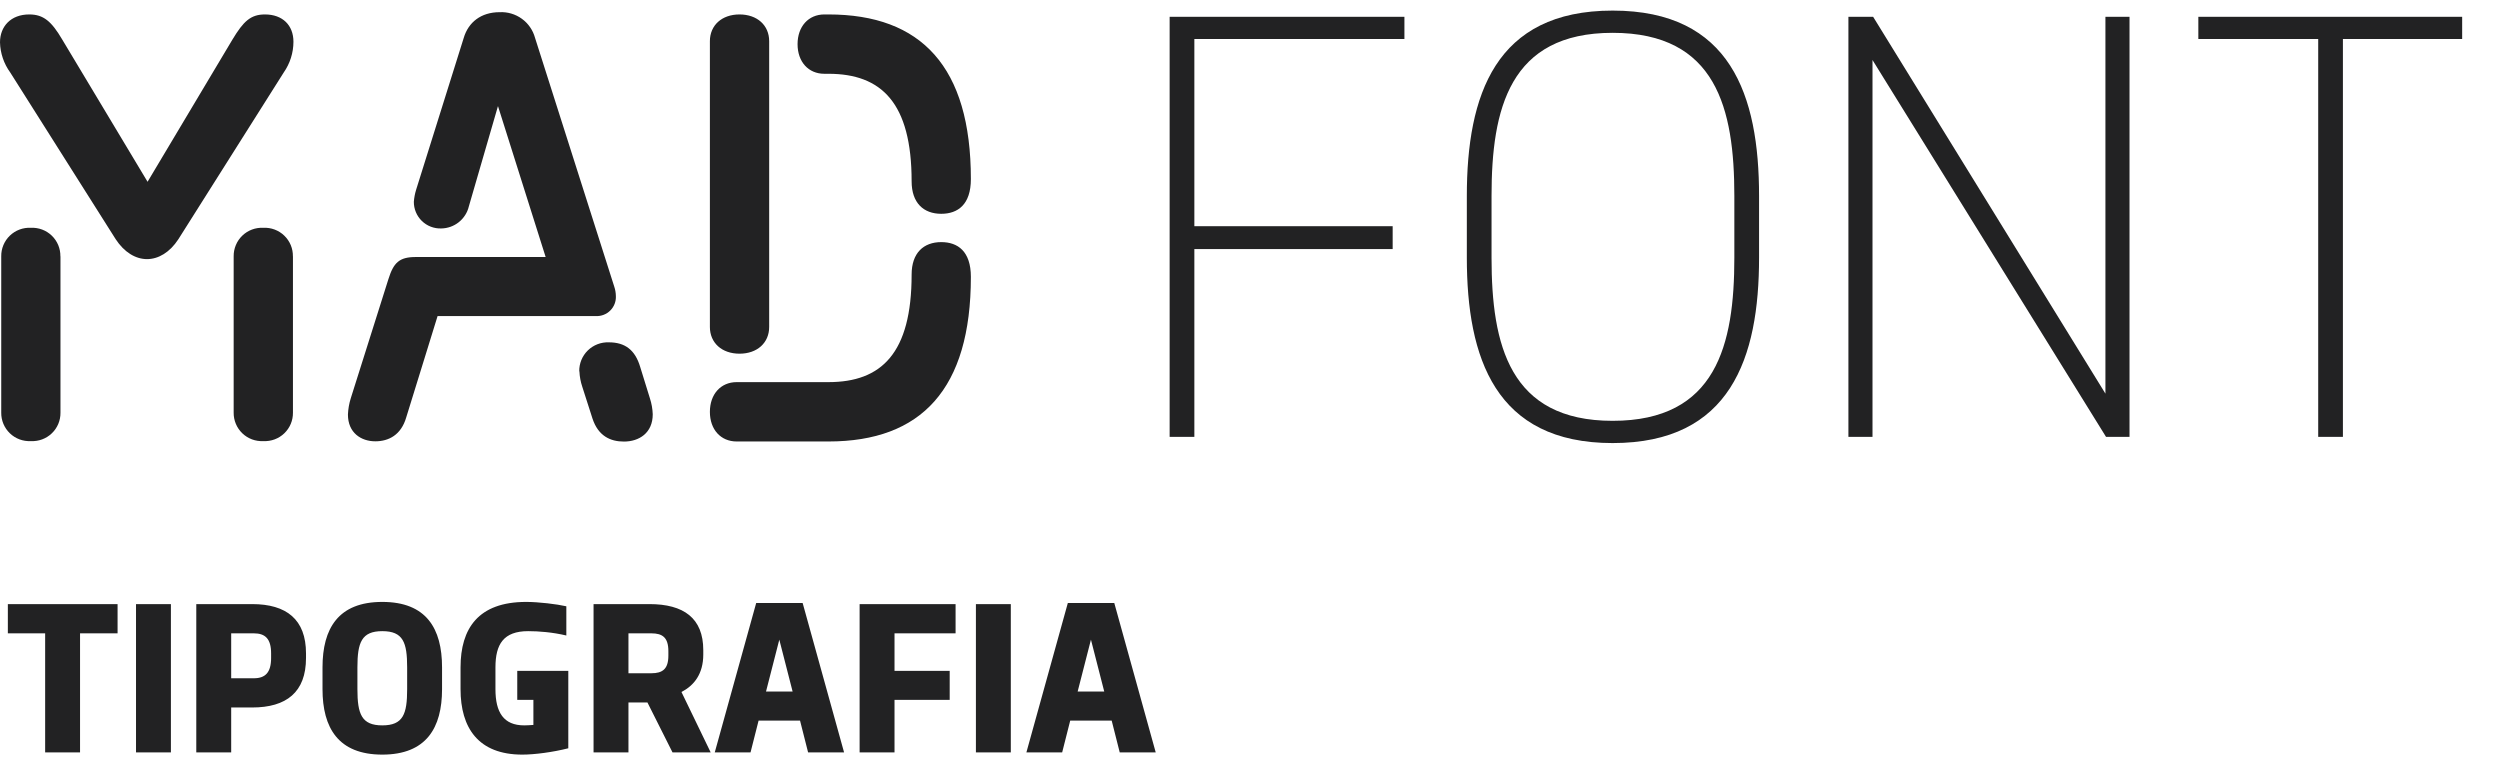<svg width="206" height="63" viewBox="0 0 206 63" fill="none" xmlns="http://www.w3.org/2000/svg">
<path d="M115.724 1.382V3.215H98.415V18.64H114.756V20.524H98.415V36H96.378V1.382H115.724ZM132.881 0.873C142.605 0.873 144.947 7.847 144.947 16.145V21.236C144.947 29.484 142.605 36.509 132.881 36.509C123.208 36.509 120.867 29.484 120.867 21.236V16.145C120.867 7.847 123.208 0.873 132.881 0.873ZM132.881 2.705C124.379 2.705 122.903 8.967 122.903 16.145V21.236C122.903 28.415 124.379 34.676 132.881 34.676C141.434 34.676 142.91 28.415 142.91 21.236V16.145C142.91 8.967 141.434 2.705 132.881 2.705ZM175.472 1.382V36H173.538L154.294 4.945V36H152.309V1.382H154.345L173.487 32.436V1.382H175.472ZM202.882 1.382V3.215H193.056V36H191.02V3.215H181.143V1.382H202.882Z" fill="#222223"/>
<path d="M9.688 49.778V52.187H6.596V62H3.72V52.187H0.647V49.778H9.688ZM14.083 62H11.207V49.778H14.083V62ZM20.776 49.778C23.598 49.778 25.215 51.036 25.215 53.84V54.218C25.215 57.039 23.598 58.297 20.776 58.297H19.05V62H16.174V49.778H20.776ZM20.919 52.187H19.05V55.889H20.919C21.854 55.889 22.339 55.422 22.339 54.218V53.84C22.339 52.636 21.854 52.187 20.919 52.187ZM31.5 49.598C35.131 49.598 36.425 51.791 36.425 54.99V56.788C36.425 59.969 35.131 62.18 31.5 62.18C27.869 62.18 26.575 59.969 26.575 56.788V54.99C26.575 51.791 27.869 49.598 31.5 49.598ZM31.5 52.007C29.793 52.007 29.451 52.941 29.451 54.99V56.788C29.451 58.837 29.793 59.771 31.5 59.771C33.225 59.771 33.549 58.837 33.549 56.788V54.99C33.549 52.941 33.225 52.007 31.5 52.007ZM42.622 55.278H46.828V61.658C45.552 61.982 44.042 62.18 43.036 62.18C39.405 62.18 37.949 59.969 37.949 56.788V54.99C37.949 51.791 39.405 49.598 43.359 49.598C44.366 49.598 45.875 49.778 46.666 49.958V52.366C45.534 52.097 44.402 52.007 43.521 52.007C41.49 52.007 40.825 53.085 40.825 54.99V56.788C40.825 58.693 41.49 59.771 43.197 59.771C43.413 59.771 43.665 59.753 43.952 59.735V57.668H42.622V55.278ZM58.561 62H55.416L53.349 57.884H51.785V62H48.909V49.778H53.511C56.332 49.778 57.95 50.928 57.95 53.571V53.93C57.95 55.53 57.195 56.482 56.153 57.021L58.561 62ZM51.785 52.187V55.476H53.672C54.589 55.476 55.074 55.134 55.074 54.02V53.66C55.074 52.528 54.589 52.187 53.672 52.187H51.785ZM66.588 62L65.923 59.376H62.508L61.843 62H58.895L62.31 49.688H66.138L69.553 62H66.588ZM63.119 56.985H65.312L64.215 52.708L63.119 56.985ZM78.74 49.778V52.187H73.708V55.278H78.255V57.668H73.708V62H70.832V49.778H78.74ZM83.291 62H80.415V49.778H83.291V62ZM92.266 62L91.602 59.376H88.186L87.522 62H84.574L87.989 49.688H91.817L95.232 62H92.266ZM88.798 56.985H90.99L89.894 52.708L88.798 56.985Z" fill="#222223"/>
<path d="M12.112 21.351C11.175 21.351 10.235 20.788 9.532 19.71L0.845 5.975C0.317 5.251 0.023 4.384 0 3.489C0 2.177 0.893 1.19 2.41 1.19C3.581 1.19 4.24 1.753 5.126 3.255L12.159 14.979L19.156 3.255C20.062 1.753 20.656 1.19 21.831 1.19C23.287 1.19 24.18 2.082 24.18 3.442C24.178 4.348 23.898 5.232 23.378 5.975L14.695 19.716C13.992 20.795 13.052 21.351 12.112 21.351ZM4.983 21.117V34.004C4.987 34.321 4.926 34.635 4.804 34.928C4.682 35.22 4.5 35.484 4.271 35.704C4.043 35.924 3.771 36.094 3.474 36.205C3.176 36.315 2.859 36.364 2.543 36.347C2.226 36.364 1.909 36.315 1.611 36.205C1.314 36.094 1.042 35.924 0.814 35.704C0.585 35.484 0.404 35.22 0.281 34.928C0.159 34.635 0.098 34.321 0.102 34.004V21.117C0.098 20.8 0.159 20.485 0.281 20.193C0.404 19.9 0.585 19.635 0.813 19.416C1.042 19.196 1.314 19.025 1.611 18.914C1.908 18.803 2.225 18.754 2.543 18.77C2.86 18.755 3.176 18.805 3.474 18.916C3.771 19.028 4.042 19.2 4.27 19.42C4.498 19.641 4.678 19.906 4.8 20.199C4.921 20.492 4.981 20.807 4.976 21.124L4.983 21.117ZM24.139 21.117V34.004C24.143 34.321 24.082 34.635 23.959 34.928C23.837 35.22 23.656 35.484 23.427 35.704C23.198 35.924 22.927 36.094 22.629 36.205C22.332 36.315 22.015 36.364 21.698 36.347C21.381 36.364 21.064 36.315 20.766 36.205C20.469 36.094 20.197 35.924 19.968 35.704C19.739 35.485 19.557 35.22 19.435 34.928C19.312 34.636 19.25 34.321 19.254 34.004V21.117C19.25 20.8 19.312 20.485 19.435 20.192C19.557 19.9 19.739 19.635 19.968 19.415C20.197 19.195 20.469 19.025 20.766 18.914C21.064 18.803 21.381 18.754 21.698 18.77C22.015 18.754 22.333 18.804 22.63 18.915C22.928 19.027 23.199 19.198 23.427 19.419C23.656 19.64 23.837 19.905 23.959 20.198C24.08 20.491 24.14 20.806 24.135 21.124L24.139 21.117Z" fill="#222223"/>
<path d="M30.924 36.364C29.753 36.364 28.67 35.662 28.67 34.163C28.688 33.703 28.768 33.246 28.907 32.807L32.003 23.006C32.428 21.649 32.896 21.178 34.257 21.178H44.961L41.033 8.742L38.636 16.997C38.515 17.512 38.224 17.971 37.811 18.303C37.397 18.634 36.885 18.818 36.355 18.825C36.061 18.834 35.767 18.784 35.492 18.677C35.218 18.571 34.968 18.409 34.757 18.203C34.546 17.997 34.38 17.751 34.267 17.479C34.154 17.207 34.098 16.915 34.101 16.62C34.127 16.287 34.19 15.957 34.288 15.637L38.215 3.113C38.592 1.848 39.624 1.004 41.172 1.004C41.825 0.971 42.47 1.163 43 1.546C43.53 1.93 43.912 2.482 44.085 3.113L50.612 23.61C50.699 23.865 50.745 24.133 50.748 24.403C50.758 24.621 50.722 24.839 50.643 25.043C50.564 25.246 50.443 25.431 50.288 25.585C50.134 25.74 49.949 25.86 49.745 25.939C49.541 26.018 49.324 26.054 49.105 26.045H36.056L33.473 34.394C33.052 35.849 32.017 36.364 30.924 36.364ZM47.73 30.599C47.724 30.279 47.783 29.962 47.904 29.666C48.026 29.37 48.206 29.101 48.434 28.878C48.663 28.654 48.935 28.479 49.234 28.364C49.532 28.249 49.851 28.196 50.171 28.208C51.488 28.208 52.334 28.819 52.754 30.243L53.552 32.82C53.691 33.246 53.77 33.689 53.786 34.136C53.786 35.682 52.659 36.385 51.41 36.385C50.283 36.385 49.299 35.916 48.827 34.509L47.978 31.864C47.841 31.454 47.762 31.027 47.744 30.596L47.73 30.599Z" fill="#222223"/>
<path d="M58.495 26.94V3.394C58.495 2.082 59.483 1.19 60.936 1.19C62.389 1.19 63.38 2.082 63.38 3.394V26.94C63.38 28.252 62.392 29.144 60.936 29.144C59.48 29.144 58.495 28.252 58.495 26.94ZM60.702 31.487H68.265C72.63 31.487 75.118 29.114 75.118 22.623C75.118 20.842 76.103 19.95 77.559 19.95C78.917 19.95 80 20.703 80 22.813C80 32.05 75.926 36.378 68.265 36.378H60.702C59.388 36.378 58.495 35.394 58.495 33.939C58.495 32.484 59.388 31.487 60.702 31.487ZM67.925 1.19H68.265C75.916 1.19 80 5.507 80 14.755C80 16.864 78.92 17.617 77.559 17.617C76.103 17.617 75.118 16.725 75.118 14.941C75.118 8.471 72.63 6.08 68.265 6.08H67.925C66.612 6.08 65.719 5.093 65.719 3.638C65.719 2.184 66.618 1.19 67.925 1.19Z" fill="#222223"/>
</svg>
